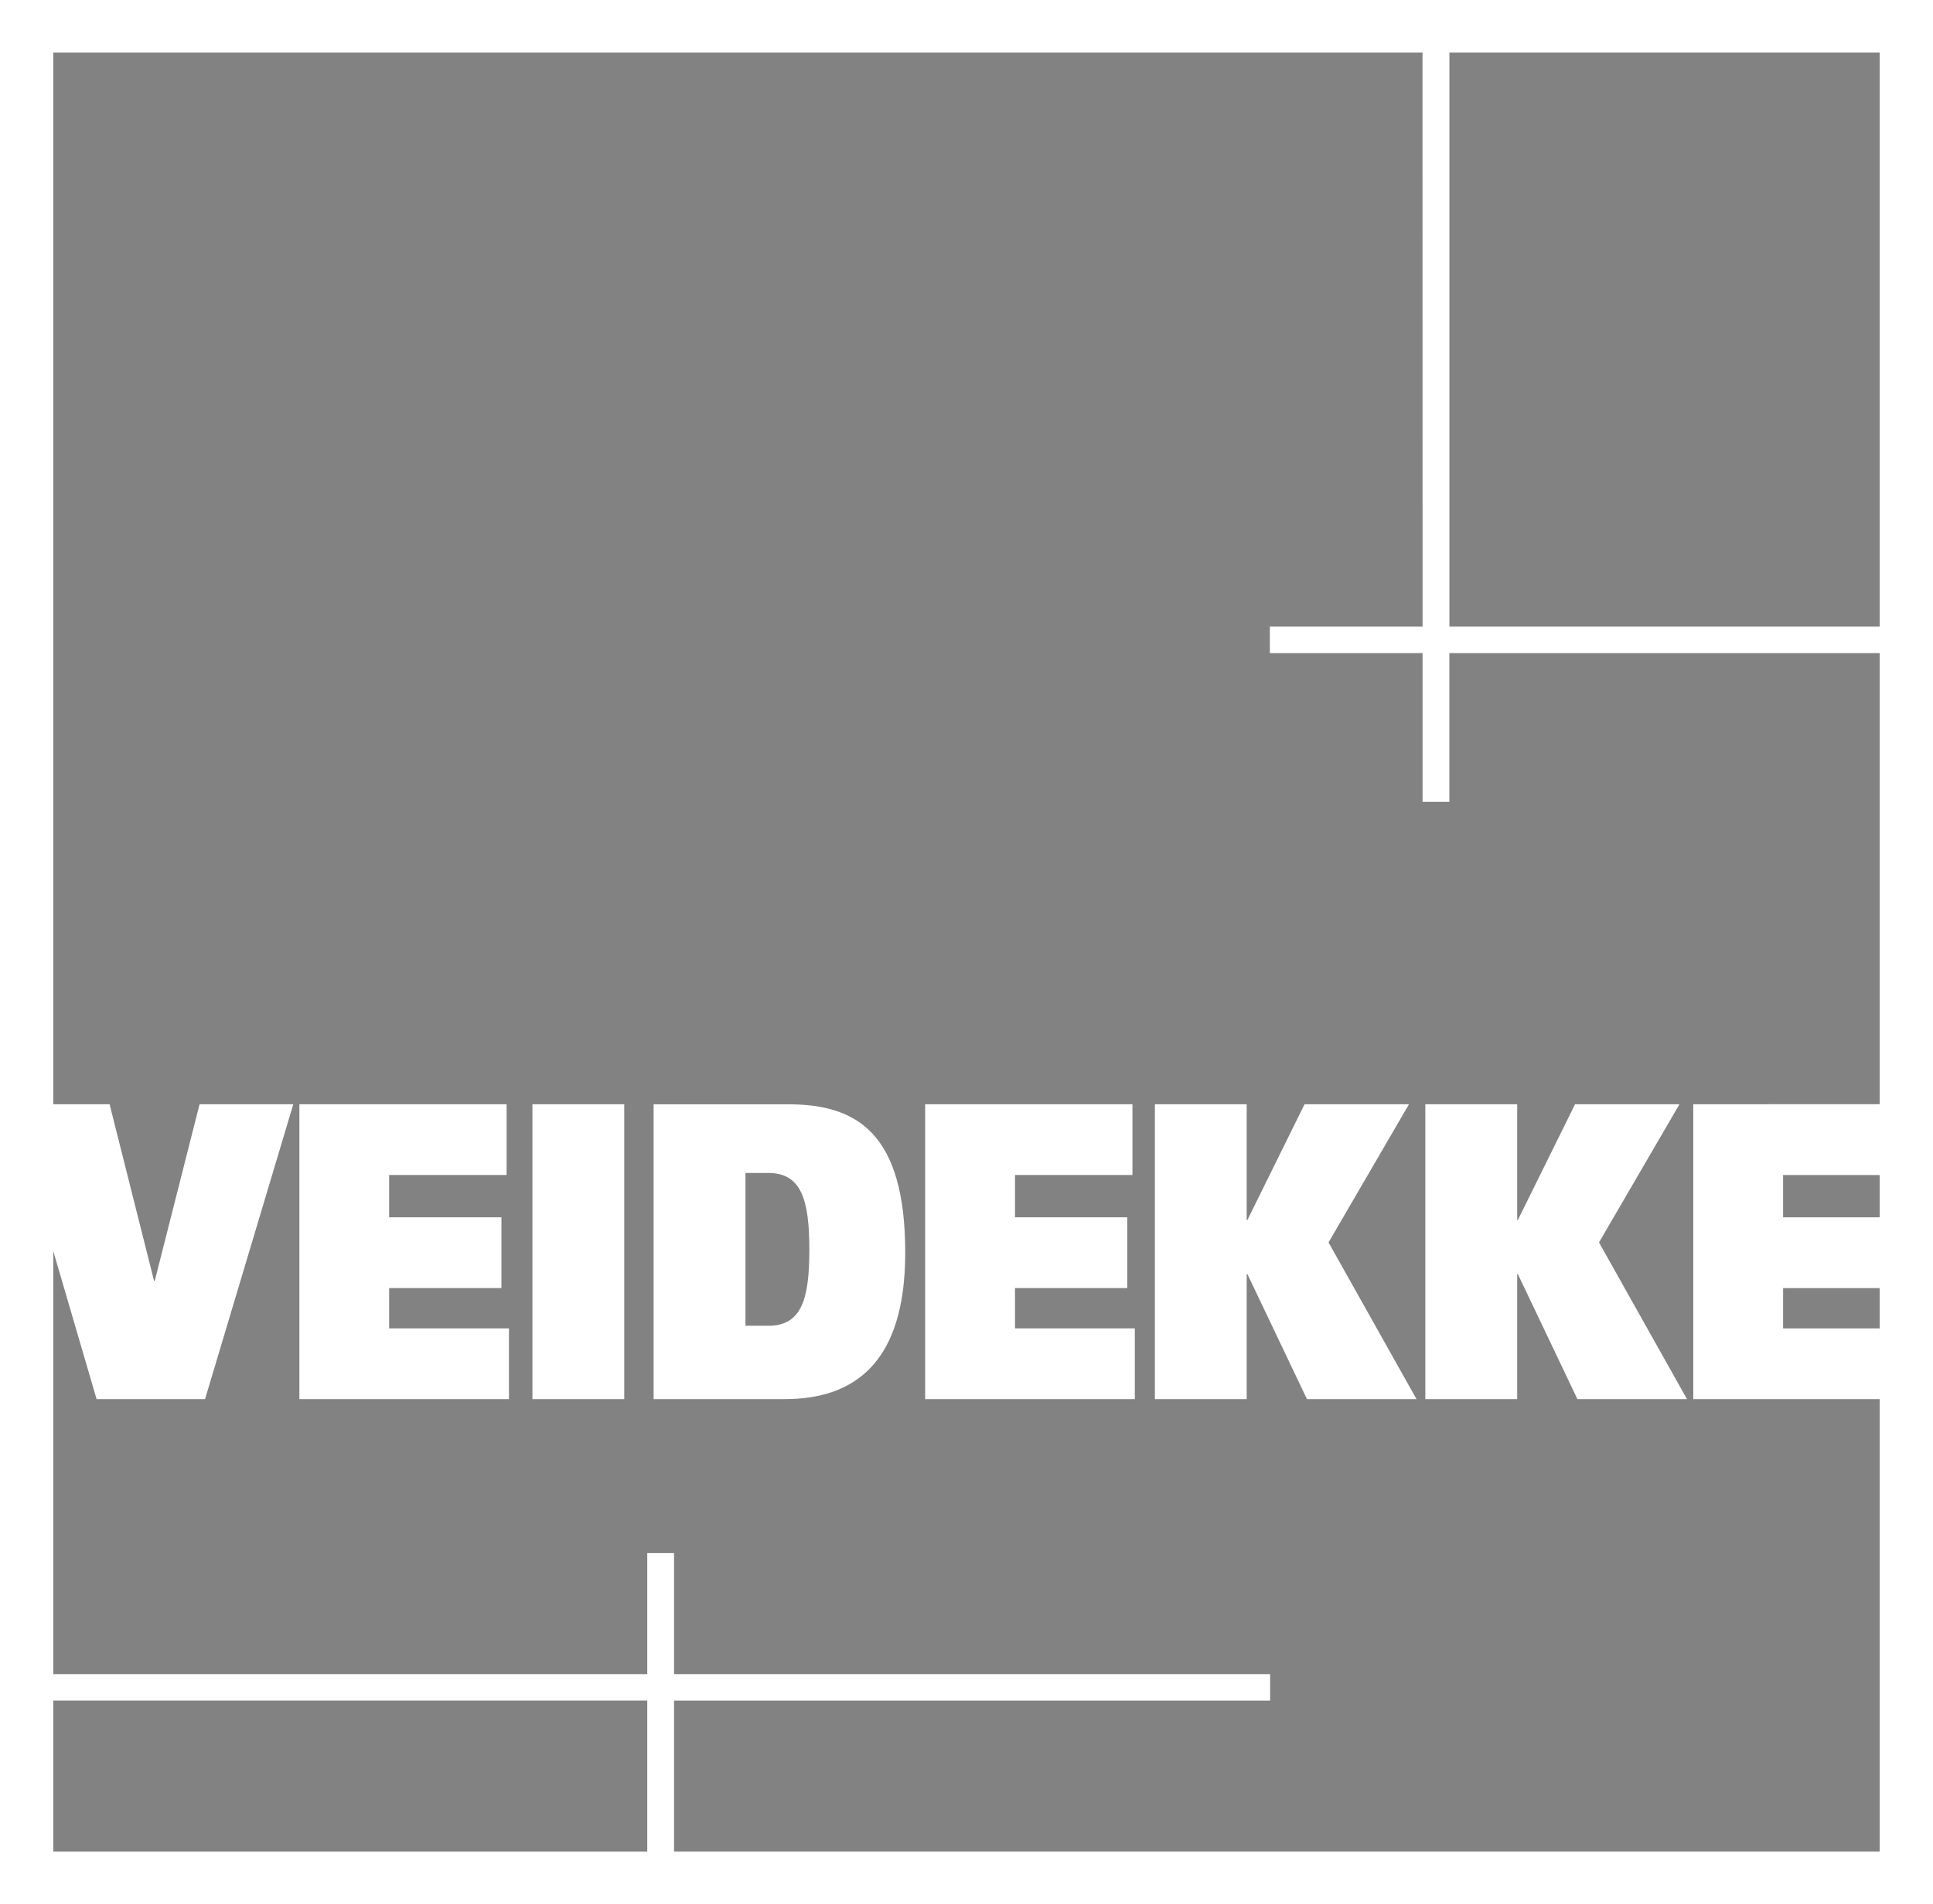 <svg width="66" height="65" viewBox="0 0 66 65" fill="none" xmlns="http://www.w3.org/2000/svg">
<rect width="66" height="65" fill="white"/>
<path d="M64.18 1.792H49.488V21.391H64.18V1.792Z" fill="#828282"/>
<path d="M22.1 58.05H1.819V63.209H22.1V58.05Z" fill="#828282"/>
<path d="M64.18 43.971H60.882V45.347H64.18V43.971Z" fill="#828282"/>
<path d="M26.228 40.041H25.453V45.257H26.238C27.376 45.257 27.634 44.334 27.634 42.664C27.635 40.935 27.352 40.041 26.228 40.041Z" fill="#828282"/>
<path d="M64.18 40.112H60.882V41.556H64.18V40.112Z" fill="#828282"/>
<path d="M57.815 47.762V37.696L64.18 37.693V22.293H49.487V27.371H48.572L48.572 22.293H43.358V21.391H48.572L48.57 1.792H1.819V37.696H3.742L5.26 43.724H5.284L6.814 37.696H10.014L7.001 47.762H3.298L1.819 42.709V57.152H22.1V53.014H23.015V57.152H43.367V58.051H23.015V63.209H64.18V47.762H57.815ZM17.378 47.762H10.222V37.696H17.297V40.111H13.287V41.556H17.121V43.971H13.287V45.347H17.378V47.762ZM21.314 47.762H18.179V37.696H21.314V47.762ZM26.79 47.762H22.317V37.698H26.919C29.259 37.698 30.908 38.682 30.908 42.764C30.908 46.567 29.131 47.762 26.79 47.762ZM38.747 47.762H31.588V37.696H38.666V40.111H34.656V41.556H38.489V43.971H34.656V45.347H38.747V47.762ZM44.625 47.762L42.591 43.494H42.567V47.762H39.432V37.696H42.567V41.648H42.591L44.542 37.696H48.108L45.361 42.413L48.365 47.762H44.625ZM53.859 47.762L51.825 43.494H51.803V47.762H48.666V37.696H51.803V41.648H51.825L53.778 37.696H57.343L54.596 42.413L57.6 47.762H53.859Z" fill="#828282"/>
</svg>
